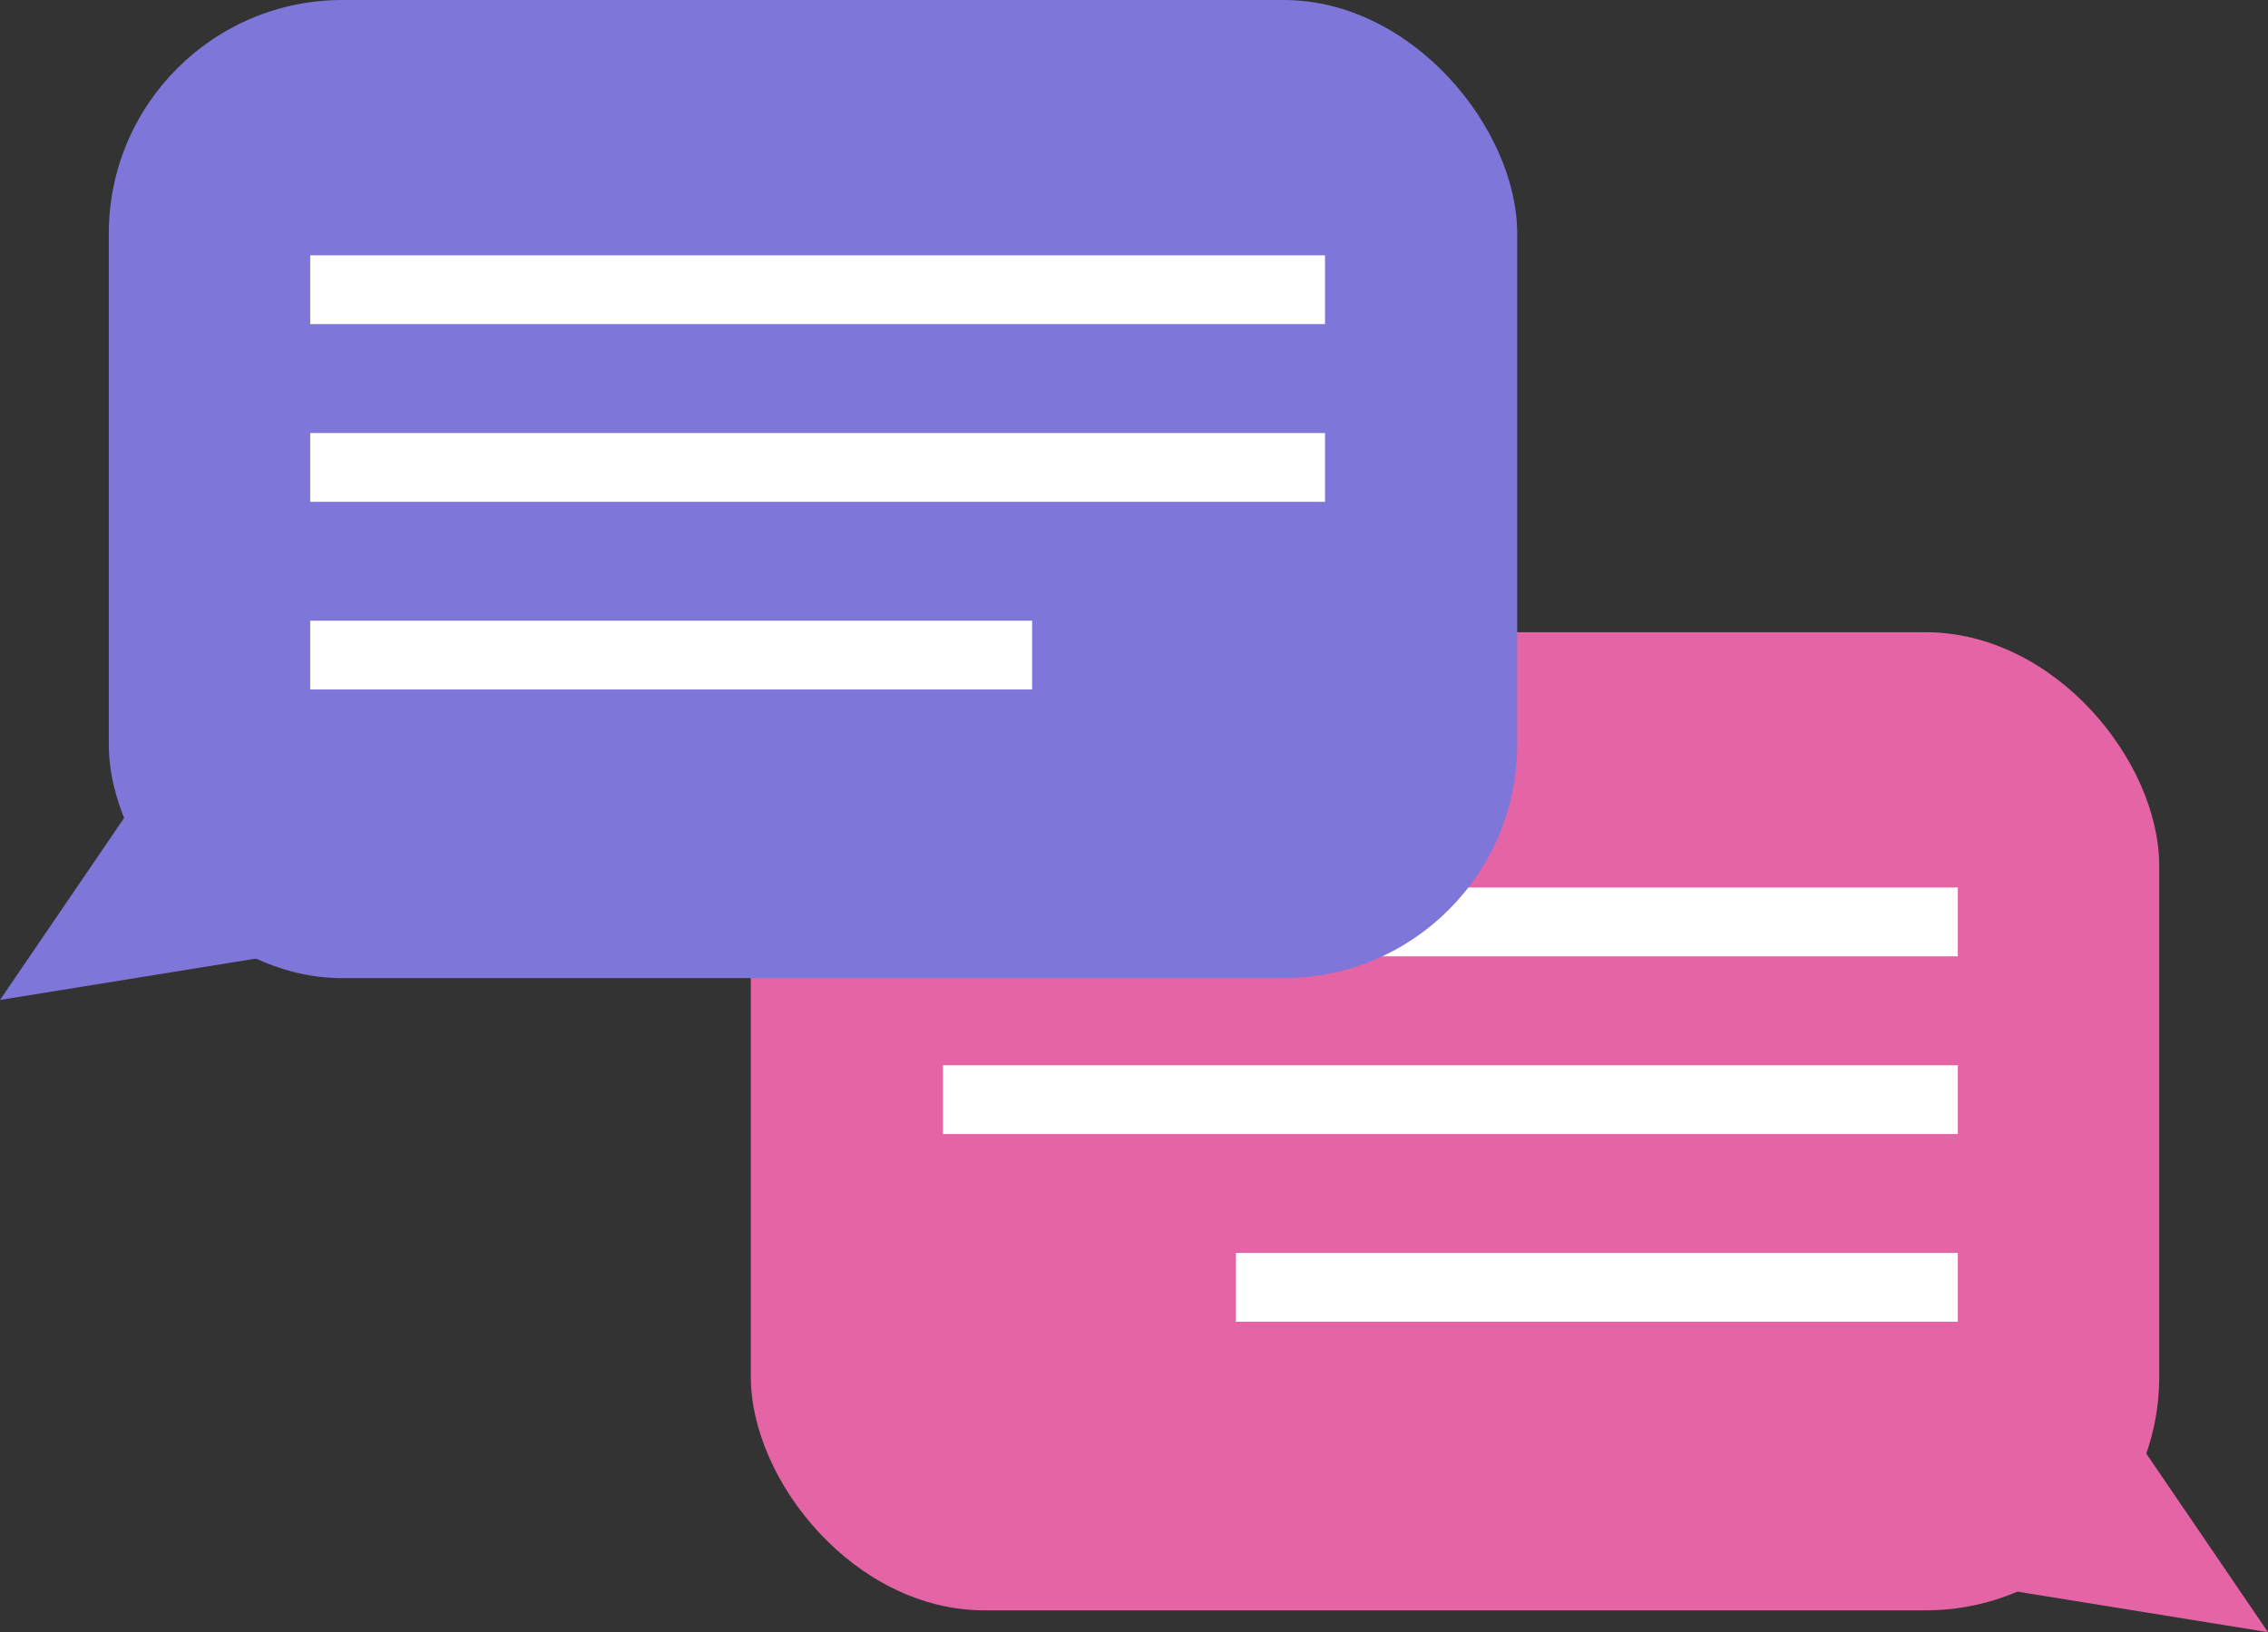 <svg xmlns="http://www.w3.org/2000/svg" width="116.518" height="83.855"><rect width="100%" height="100%" fill="#333333" stroke="none"/><g data-name="グループ 12944"><g data-name="グループ 12775" transform="translate(38.573 32.481)"><rect data-name="長方形 863" width="72.356" height="50.252" rx="12" fill="#e564a5"/><path data-name="パス 12244" d="M70.053 39.796l7.893 11.578-16.761-2.71z" fill="#e564a5"/><path data-name="長方形 864" fill="#fff" d="M9.875 13.117H62.01v3.534H9.875z"/><path data-name="長方形 865" fill="#fff" d="M9.875 22.248H62.01v3.534H9.875z"/><path data-name="長方形 866" fill="#fff" d="M24.922 31.889H62.01v3.534H24.922z"/></g><g data-name="グループ 12776" transform="translate(.001)"><rect data-name="長方形 863" width="72.356" height="50.253" rx="12" transform="translate(5.589)" fill="#7e76d9"/><path data-name="パス 12244" d="M7.893 39.796L0 51.374l16.761-2.71z" fill="#7e76d9"/><path data-name="長方形 864" fill="#fff" d="M15.936 13.117h52.135v3.534H15.936z"/><path data-name="長方形 865" fill="#fff" d="M15.936 22.248h52.135v3.534H15.936z"/><path data-name="長方形 866" fill="#fff" d="M15.936 31.889h37.088v3.534H15.936z"/></g></g></svg>